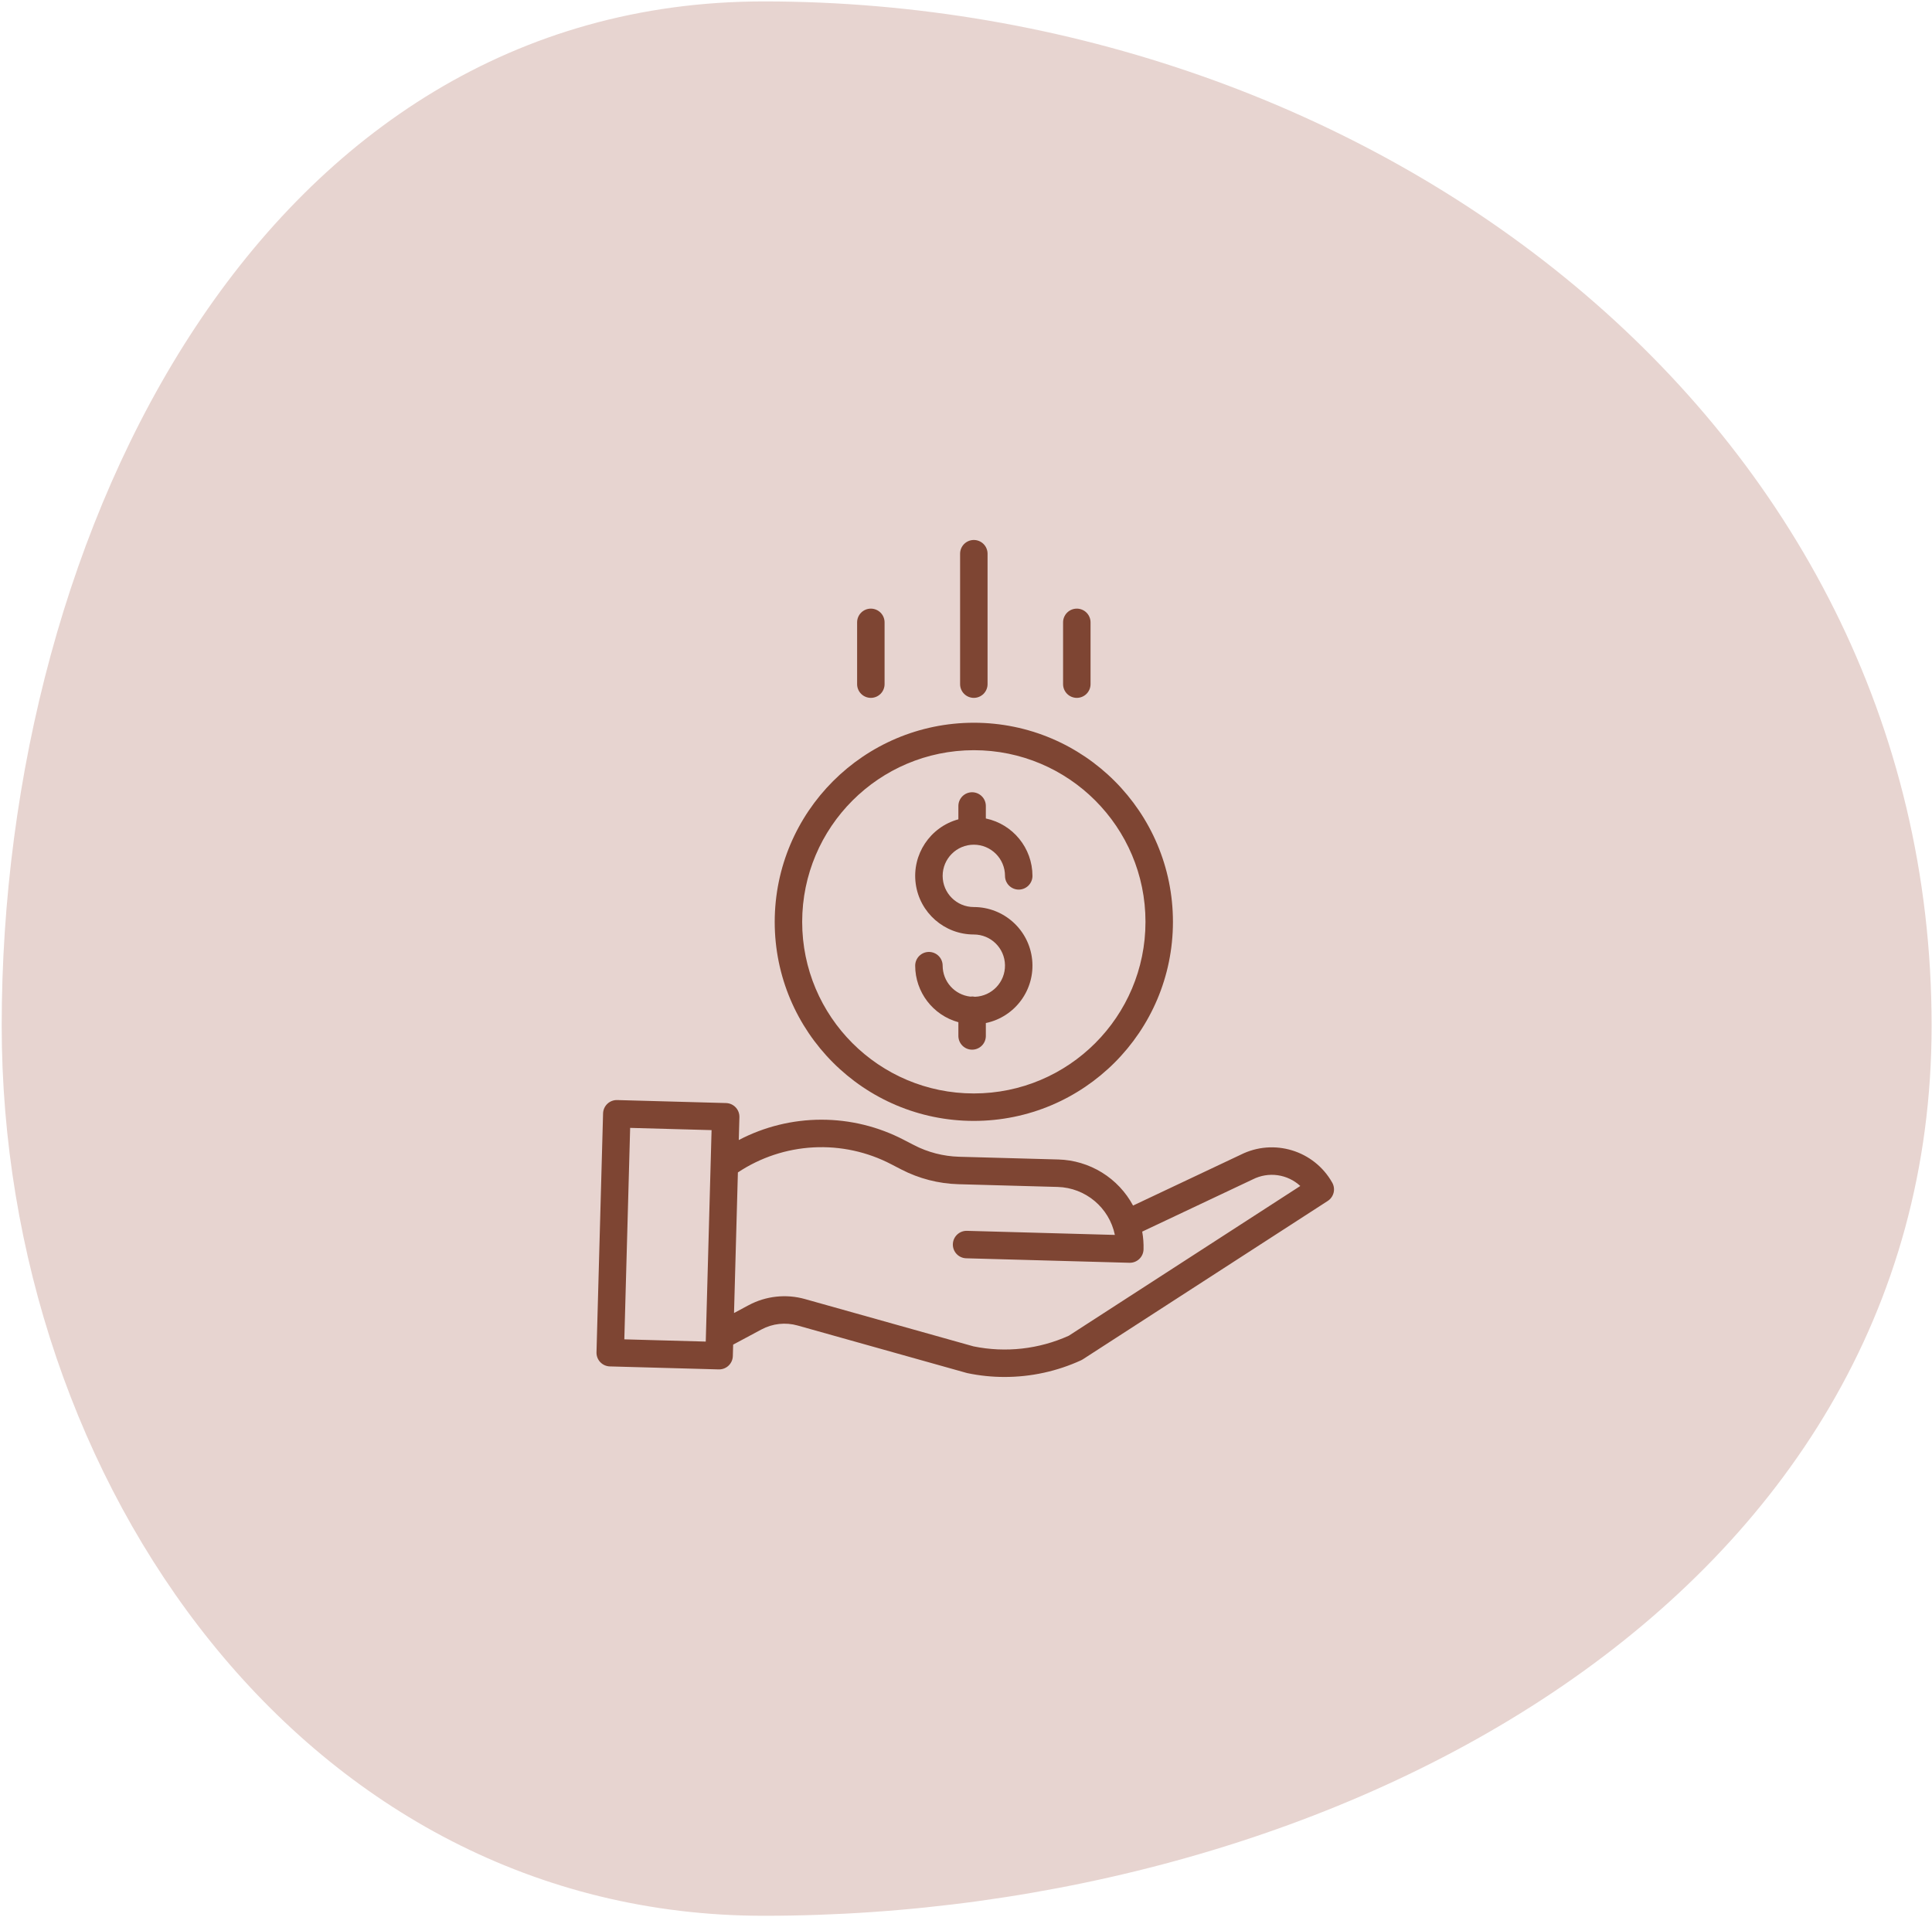 <svg width="787" height="781" viewBox="0 0 787 781" fill="none" xmlns="http://www.w3.org/2000/svg">
<path fill-rule="evenodd" clip-rule="evenodd" d="M311.164 0.579C558.268 0.579 786.843 170.729 786.843 417.833C786.843 651.435 544.766 780.523 311.164 780.523C124.718 780.523 0.692 604.28 0.692 417.833C0.692 214.725 108.057 0.579 311.164 0.579Z" fill="#E7D4D0"/>
<g clip-path="url(#clip0_63_30)">
<path d="M397.153 406.103C396.523 405.965 395.874 405.943 395.236 406.037C388.831 405.292 384 399.873 383.989 393.428C383.989 391.944 383.4 390.522 382.351 389.473C381.302 388.424 379.879 387.834 378.396 387.834C376.912 387.834 375.489 388.424 374.441 389.473C373.392 390.522 372.802 391.944 372.802 393.428C372.819 404.191 380.018 413.619 390.396 416.468V422.061C390.396 423.544 390.986 424.967 392.035 426.016C393.083 427.065 394.506 427.654 395.99 427.654C397.473 427.654 398.896 427.065 399.945 426.016C400.994 424.967 401.583 423.544 401.583 422.061V416.806C413.562 414.299 421.703 403.142 420.445 390.969C419.183 378.797 408.927 369.547 396.689 369.544C389.675 369.544 383.989 363.858 383.989 356.844C383.989 349.831 389.675 344.144 396.689 344.144C403.702 344.144 409.389 349.83 409.389 356.844C409.389 358.328 409.978 359.75 411.027 360.799C412.076 361.848 413.499 362.438 414.982 362.438C416.465 362.438 417.888 361.848 418.937 360.799C419.986 359.75 420.575 358.328 420.575 356.844C420.559 345.543 412.642 335.795 401.583 333.462V328.372C401.583 326.888 400.994 325.466 399.945 324.417C398.896 323.368 397.473 322.778 395.99 322.778C394.506 322.778 393.083 323.368 392.035 324.417C390.986 325.466 390.396 326.888 390.396 328.372V333.804C378.854 336.955 371.426 348.162 373.015 360.02C374.604 371.879 384.724 380.73 396.689 380.728C403.61 380.728 409.255 386.27 409.38 393.187C409.509 400.105 404.069 405.851 397.153 406.103Z" fill="#7E4533"/>
<path d="M315.579 375.566C315.579 420.362 351.893 456.676 396.689 456.676C441.485 456.676 477.798 420.362 477.798 375.566C477.798 330.77 441.485 294.456 396.689 294.456C351.914 294.505 315.632 330.792 315.579 375.566ZM396.689 305.643C435.307 305.643 466.612 336.948 466.612 375.566C466.612 414.184 435.307 445.489 396.689 445.489C358.071 445.489 326.766 414.184 326.766 375.566C326.81 336.967 358.09 305.687 396.689 305.643Z" fill="#7E4533"/>
<path d="M505.372 470.465L461.556 491.167C458.584 485.639 454.206 480.992 448.864 477.696C443.522 474.4 437.406 472.57 431.132 472.393L390.683 471.281C384.277 471.098 377.994 469.476 372.3 466.535L368.184 464.402C357.801 458.99 346.263 456.17 334.554 456.183C322.845 456.195 311.312 459.039 300.941 464.473L301.197 455.149C301.218 454.414 301.093 453.683 300.831 452.997C300.569 452.311 300.174 451.683 299.669 451.149C299.164 450.615 298.559 450.186 297.888 449.887C297.217 449.587 296.494 449.422 295.76 449.402L251.406 448.182C250.671 448.162 249.94 448.286 249.254 448.549C248.568 448.811 247.94 449.206 247.407 449.711C246.874 450.216 246.445 450.821 246.145 451.492C245.846 452.163 245.682 452.886 245.662 453.62L242.983 550.951C242.962 551.686 243.087 552.417 243.349 553.104C243.611 553.79 244.006 554.418 244.511 554.952C245.016 555.485 245.621 555.914 246.292 556.214C246.963 556.514 247.686 556.679 248.421 556.699L292.774 557.919H292.927C294.385 557.92 295.785 557.352 296.83 556.335C297.874 555.319 298.481 553.935 298.521 552.478L298.649 547.822L310.171 541.652C314.692 539.219 319.983 538.64 324.923 540.038L393.731 559.35C393.852 559.386 393.971 559.413 394.095 559.441C399.068 560.481 404.136 561.003 409.217 561C419.978 561.007 430.613 558.686 440.393 554.197C440.633 554.087 440.865 553.959 441.086 553.814L540.853 489.283C542.05 488.508 542.906 487.306 543.247 485.921C543.587 484.536 543.386 483.073 542.685 481.832C535.278 468.69 518.85 463.683 505.372 470.465ZM254.32 545.67L256.69 459.519L289.86 460.431L287.49 546.585L254.32 545.67ZM435.354 544.206C423.203 549.689 409.633 551.204 396.571 548.535L327.949 529.272C320.227 527.09 311.96 527.993 304.892 531.793L299.004 534.947L300.58 477.667C309.741 471.574 320.369 468.051 331.355 467.465C342.342 466.879 353.284 469.251 363.041 474.335L367.157 476.468C374.35 480.182 382.285 482.232 390.377 482.466L430.828 483.578C442.19 483.905 451.839 491.994 454.144 503.127L393.892 501.463C390.803 501.379 388.233 503.815 388.146 506.901C388.105 508.385 388.655 509.823 389.675 510.901C390.695 511.978 392.101 512.607 393.584 512.648L460.076 514.478H460.232C461.688 514.477 463.087 513.908 464.13 512.892C465.174 511.876 465.78 510.493 465.82 509.037C465.888 506.606 465.707 504.174 465.279 501.781L510.22 480.545C510.264 480.527 510.307 480.505 510.351 480.483C513.464 478.908 516.984 478.323 520.438 478.807C523.893 479.291 527.117 480.82 529.676 483.19L435.354 544.206ZM402.282 278.731V225.593C402.282 224.11 401.693 222.687 400.644 221.638C399.595 220.589 398.172 220 396.689 220C395.205 220 393.783 220.589 392.734 221.638C391.685 222.687 391.095 224.11 391.095 225.593V278.731C391.095 280.214 391.685 281.637 392.734 282.686C393.783 283.735 395.205 284.324 396.689 284.324C398.172 284.324 399.595 283.735 400.644 282.686C401.693 281.637 402.282 280.214 402.282 278.731ZM444.233 278.731V253.56C444.233 252.077 443.643 250.654 442.594 249.605C441.545 248.556 440.123 247.967 438.639 247.967C437.156 247.967 435.733 248.556 434.684 249.605C433.635 250.654 433.046 252.077 433.046 253.56V278.731C433.046 280.214 433.635 281.637 434.684 282.686C435.733 283.735 437.156 284.324 438.639 284.324C440.123 284.324 441.545 283.735 442.594 282.686C443.643 281.637 444.233 280.214 444.233 278.731ZM360.332 278.731V253.56C360.332 252.077 359.743 250.654 358.694 249.605C357.645 248.556 356.222 247.967 354.738 247.967C353.255 247.967 351.832 248.556 350.783 249.605C349.734 250.654 349.145 252.077 349.145 253.56V278.731C349.145 280.214 349.734 281.637 350.783 282.686C351.832 283.735 353.255 284.324 354.738 284.324C356.222 284.324 357.645 283.735 358.694 282.686C359.743 281.637 360.332 280.214 360.332 278.731Z" fill="#7E4533"/>
</g>
<defs>
<clipPath id="clip0_63_30">
<rect width="341" height="341" fill="white" transform="translate(223 220)"/>
</clipPath>
</defs>
</svg>

